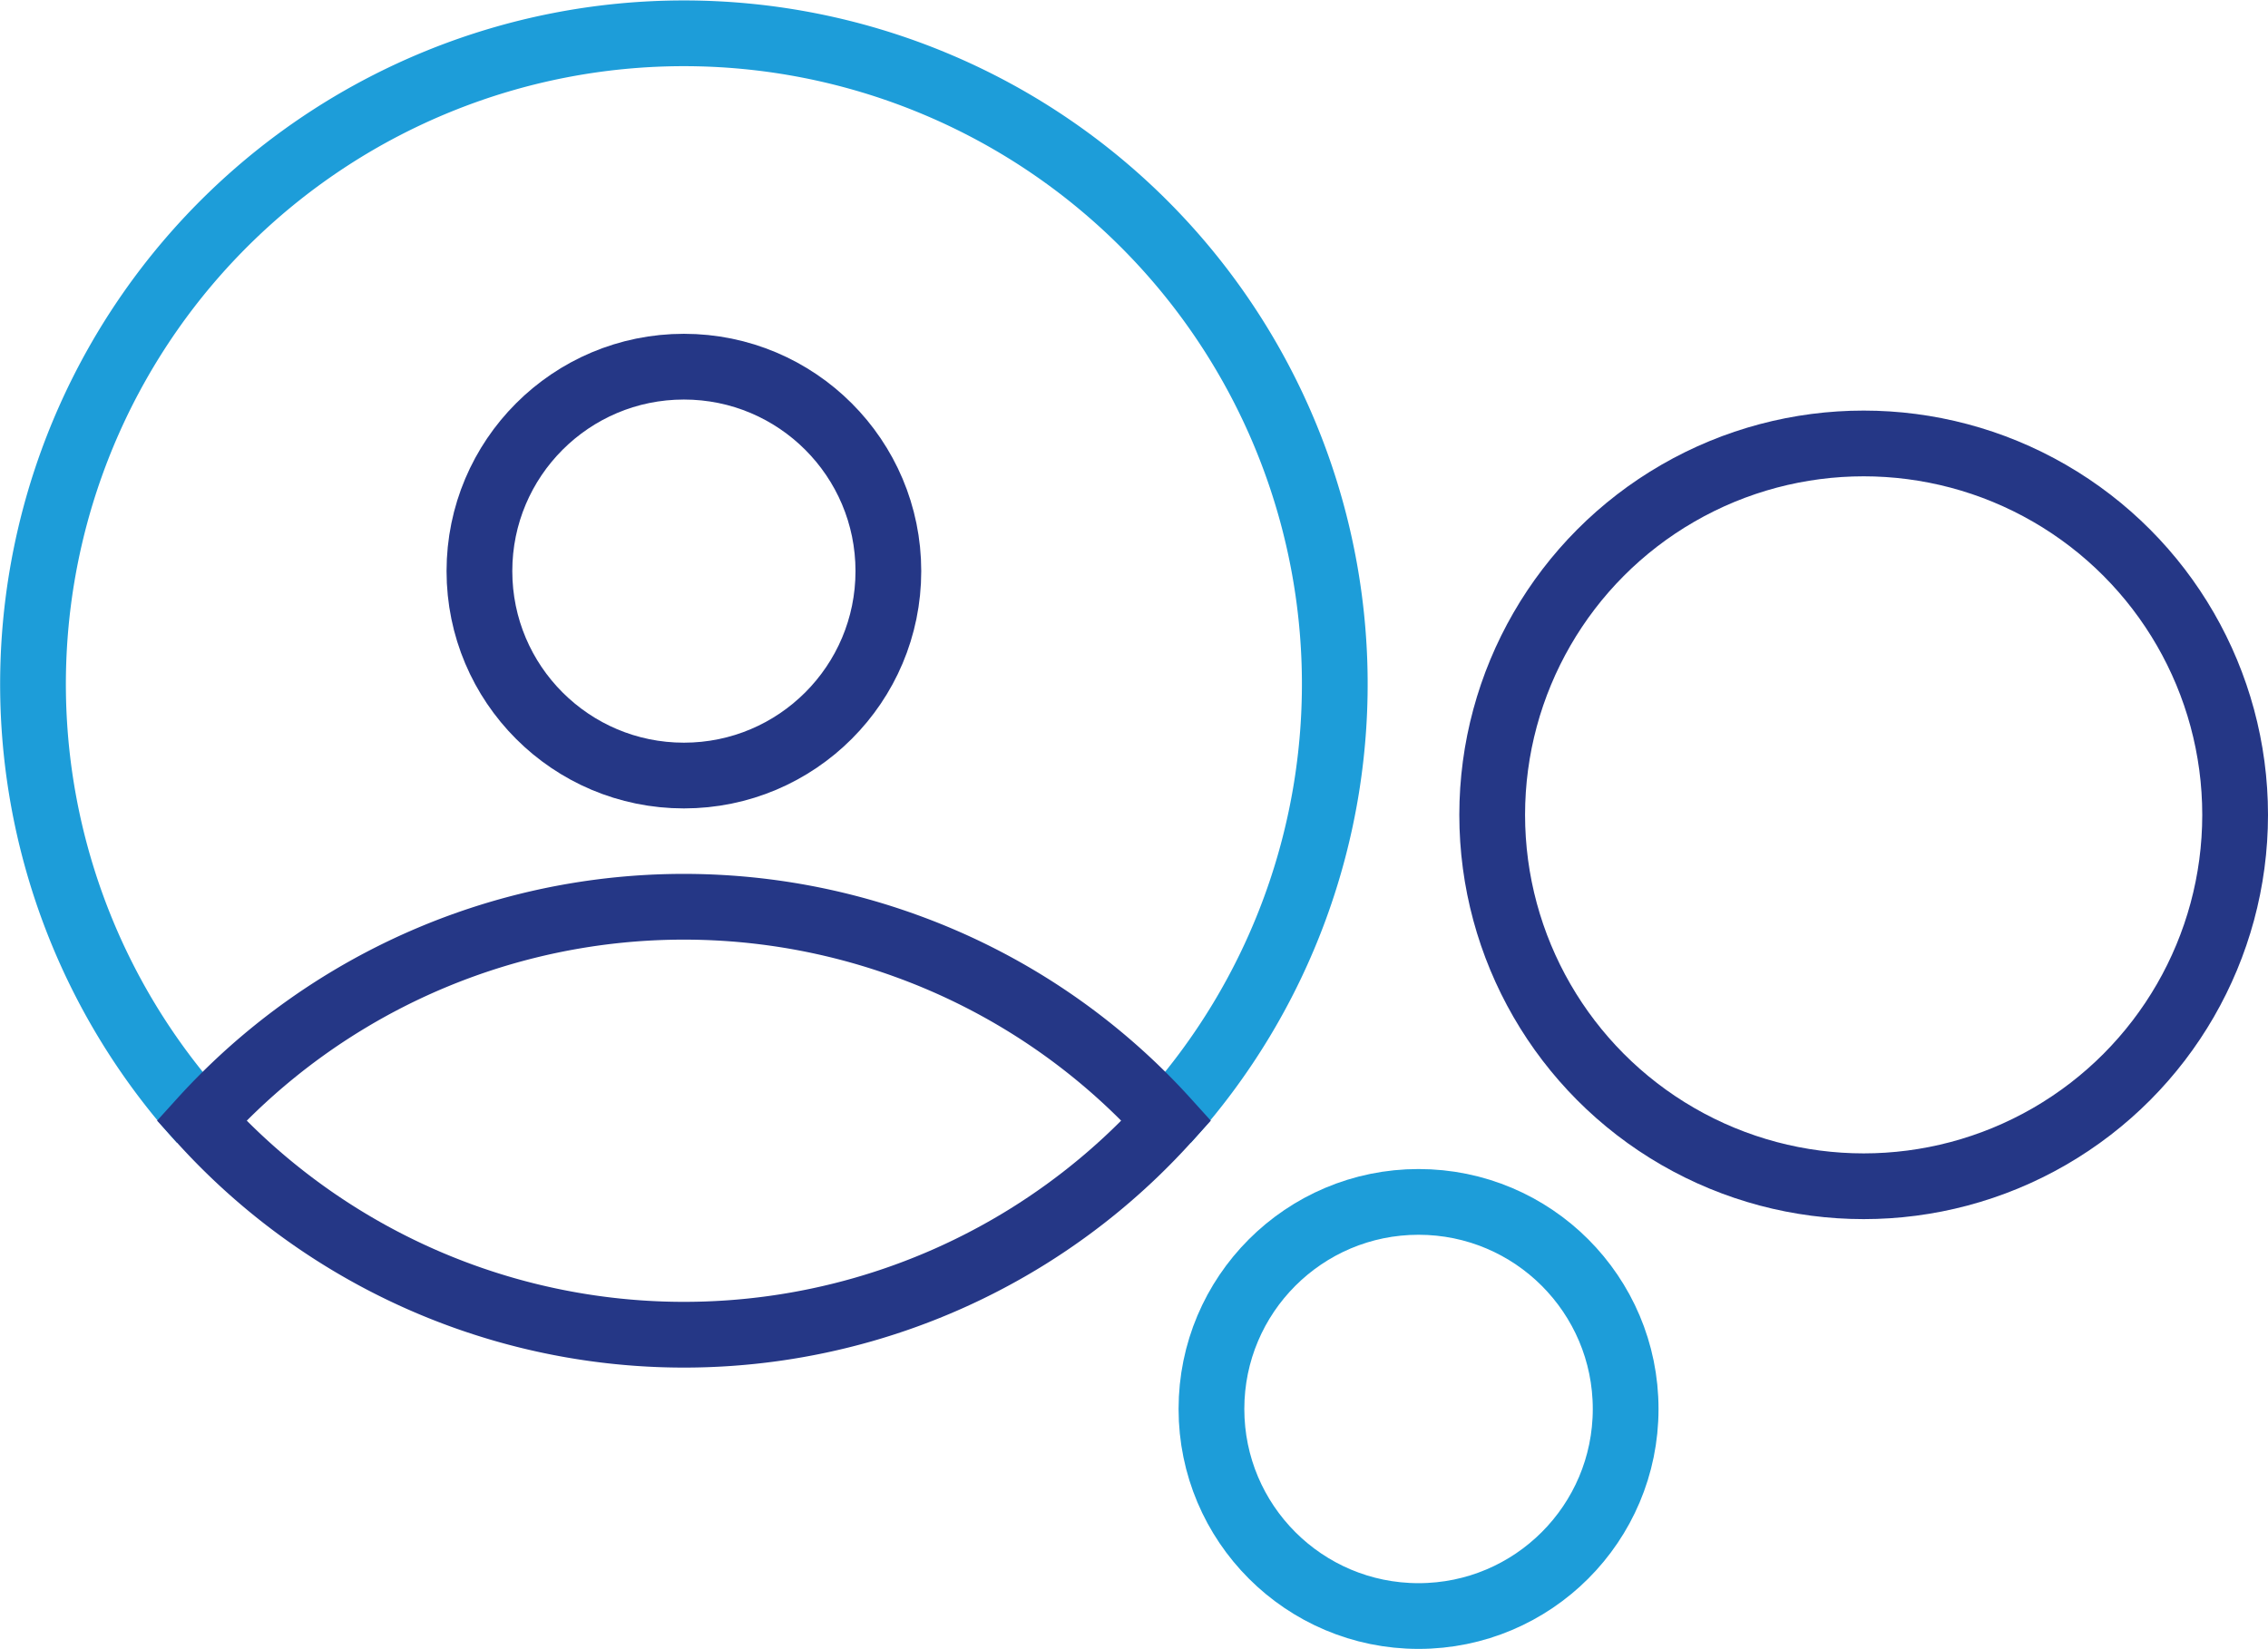 <?xml version="1.0" encoding="UTF-8"?> <svg xmlns="http://www.w3.org/2000/svg" viewBox="0 0 172.48 125.43"><circle cx="52.01" cy="43.44" r="15.55" style="fill:none;stroke:#253786;stroke-miterlimit:10;stroke-width:5px"></circle><circle cx="141.73" cy="61.98" r="28.25" style="fill:none;stroke:#253786;stroke-miterlimit:10;stroke-width:5px"></circle><circle cx="107.88" cy="107.17" r="15.75" style="fill:none;stroke:#1d9dd9;stroke-miterlimit:10;stroke-width:5px"></circle><path d="M15.31,85.25a49.5,49.5,0,1,1,73.4,0" style="fill:none;stroke:#1d9dd9;stroke-miterlimit:10;stroke-width:5px"></path><path d="M68.81,71.91A49.5,49.5,0,0,0,15.32,85.24a49.49,49.49,0,0,0,73.39,0A49.3,49.3,0,0,0,68.81,71.91Z" style="fill:none;stroke:#253786;stroke-miterlimit:10;stroke-width:5px"></path></svg> 